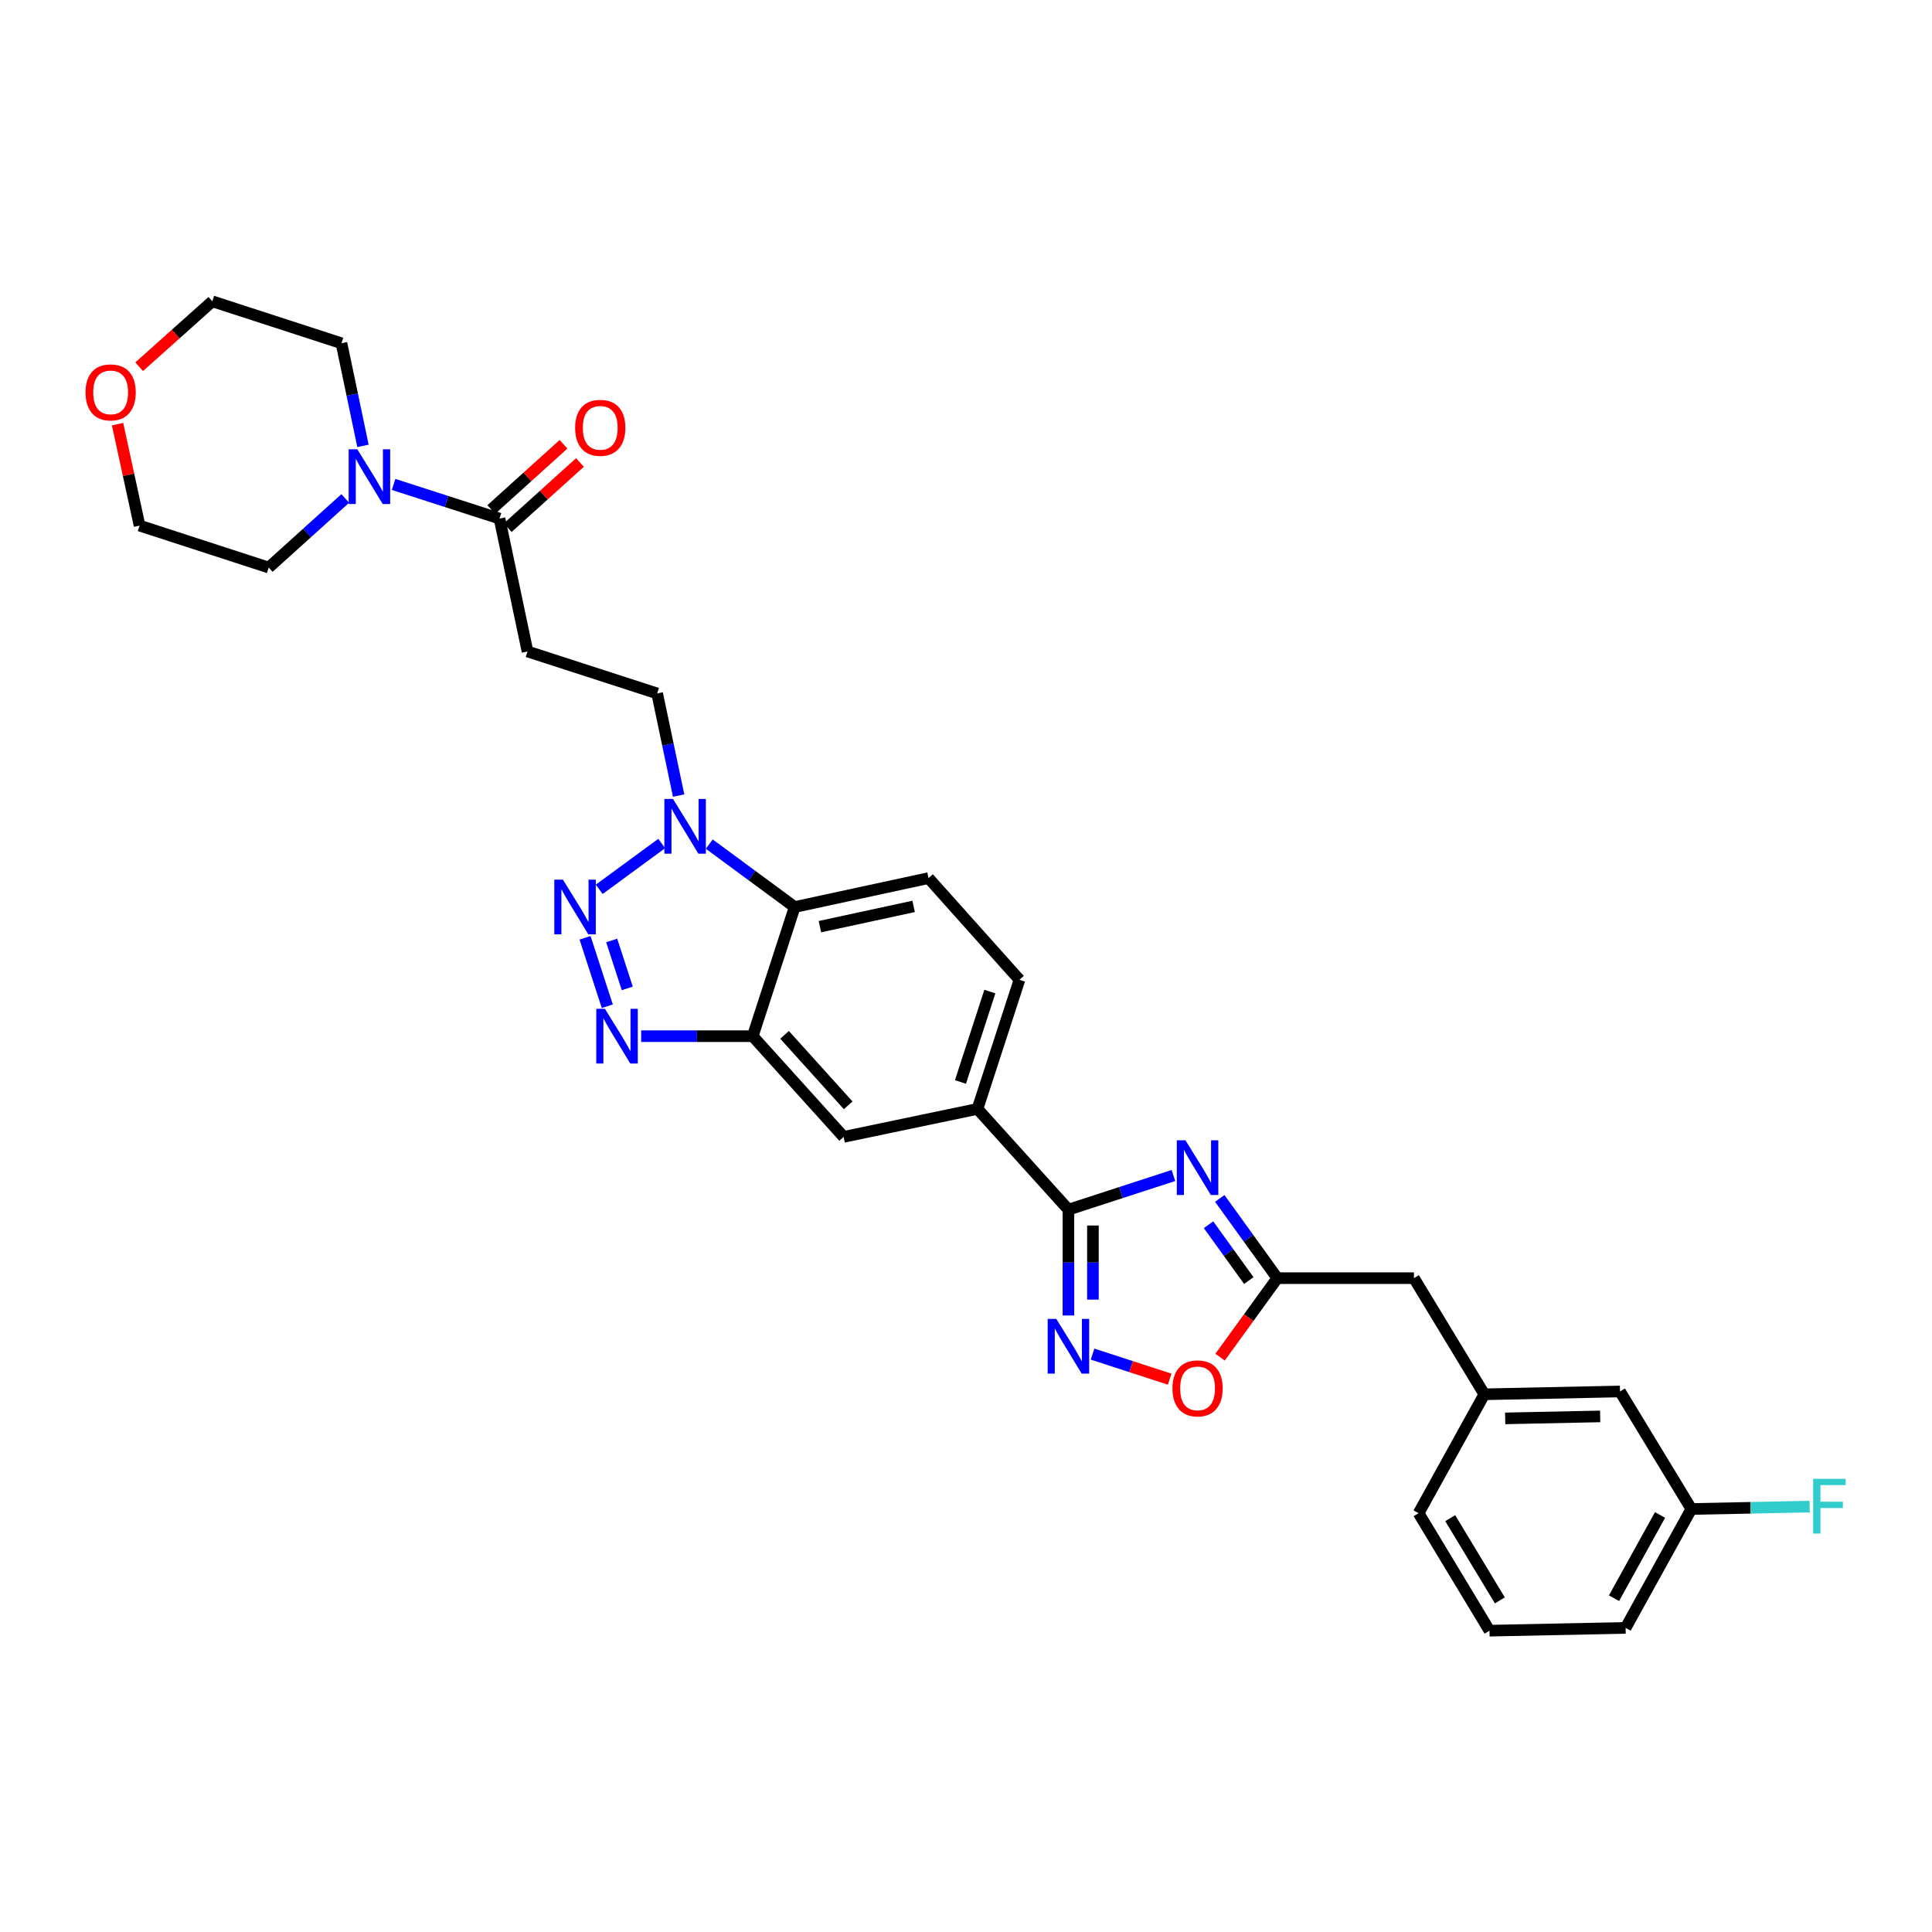 <?xml version='1.0' encoding='iso-8859-1'?>
<svg version='1.1' baseProfile='full'
              xmlns='http://www.w3.org/2000/svg'
                      xmlns:rdkit='http://www.rdkit.org/xml'
                      xmlns:xlink='http://www.w3.org/1999/xlink'
                  xml:space='preserve'
width='1000px' height='1000px' viewBox='0 0 1000 1000'>
<!-- END OF HEADER -->
<rect style='opacity:1.0;fill:#FFFFFF;stroke:none' width='1000' height='1000' x='0' y='0'> </rect>
<path class='bond-1' d='M 302.819,485.394 L 314.335,520.826' style='fill:none;fill-rule:evenodd;stroke:#0000FF;stroke-width:6px;stroke-linecap:butt;stroke-linejoin:miter;stroke-opacity:1' />
<path class='bond-1' d='M 316.614,486.787 L 324.675,511.589' style='fill:none;fill-rule:evenodd;stroke:#0000FF;stroke-width:6px;stroke-linecap:butt;stroke-linejoin:miter;stroke-opacity:1' />
<path class='bond-3' d='M 310.152,460.306 L 342.493,436.59' style='fill:none;fill-rule:evenodd;stroke:#0000FF;stroke-width:6px;stroke-linecap:butt;stroke-linejoin:miter;stroke-opacity:1' />
<path class='bond-0' d='M 607.362,608.44 L 580.187,617.272' style='fill:none;fill-rule:evenodd;stroke:#0000FF;stroke-width:6px;stroke-linecap:butt;stroke-linejoin:miter;stroke-opacity:1' />
<path class='bond-0' d='M 580.187,617.272 L 553.012,626.104' style='fill:none;fill-rule:evenodd;stroke:#000000;stroke-width:6px;stroke-linecap:butt;stroke-linejoin:miter;stroke-opacity:1' />
<path class='bond-7' d='M 631.35,620.301 L 646.241,640.938' style='fill:none;fill-rule:evenodd;stroke:#0000FF;stroke-width:6px;stroke-linecap:butt;stroke-linejoin:miter;stroke-opacity:1' />
<path class='bond-7' d='M 646.241,640.938 L 661.133,661.575' style='fill:none;fill-rule:evenodd;stroke:#000000;stroke-width:6px;stroke-linecap:butt;stroke-linejoin:miter;stroke-opacity:1' />
<path class='bond-7' d='M 625.528,633.917 L 635.952,648.363' style='fill:none;fill-rule:evenodd;stroke:#0000FF;stroke-width:6px;stroke-linecap:butt;stroke-linejoin:miter;stroke-opacity:1' />
<path class='bond-7' d='M 635.952,648.363 L 646.376,662.809' style='fill:none;fill-rule:evenodd;stroke:#000000;stroke-width:6px;stroke-linecap:butt;stroke-linejoin:miter;stroke-opacity:1' />
<path class='bond-5' d='M 331.868,536.325 L 360.739,536.325' style='fill:none;fill-rule:evenodd;stroke:#0000FF;stroke-width:6px;stroke-linecap:butt;stroke-linejoin:miter;stroke-opacity:1' />
<path class='bond-5' d='M 360.739,536.325 L 389.61,536.325' style='fill:none;fill-rule:evenodd;stroke:#000000;stroke-width:6px;stroke-linecap:butt;stroke-linejoin:miter;stroke-opacity:1' />
<path class='bond-2' d='M 553.012,626.104 L 505.944,573.968' style='fill:none;fill-rule:evenodd;stroke:#000000;stroke-width:6px;stroke-linecap:butt;stroke-linejoin:miter;stroke-opacity:1' />
<path class='bond-4' d='M 553.012,626.104 L 553.012,653.502' style='fill:none;fill-rule:evenodd;stroke:#000000;stroke-width:6px;stroke-linecap:butt;stroke-linejoin:miter;stroke-opacity:1' />
<path class='bond-4' d='M 553.012,653.502 L 553.012,680.9' style='fill:none;fill-rule:evenodd;stroke:#0000FF;stroke-width:6px;stroke-linecap:butt;stroke-linejoin:miter;stroke-opacity:1' />
<path class='bond-4' d='M 565.7,634.323 L 565.7,653.502' style='fill:none;fill-rule:evenodd;stroke:#000000;stroke-width:6px;stroke-linecap:butt;stroke-linejoin:miter;stroke-opacity:1' />
<path class='bond-4' d='M 565.7,653.502 L 565.7,672.681' style='fill:none;fill-rule:evenodd;stroke:#0000FF;stroke-width:6px;stroke-linecap:butt;stroke-linejoin:miter;stroke-opacity:1' />
<path class='bond-6' d='M 367.112,436.911 L 389.217,453.194' style='fill:none;fill-rule:evenodd;stroke:#0000FF;stroke-width:6px;stroke-linecap:butt;stroke-linejoin:miter;stroke-opacity:1' />
<path class='bond-6' d='M 389.217,453.194 L 411.322,469.477' style='fill:none;fill-rule:evenodd;stroke:#000000;stroke-width:6px;stroke-linecap:butt;stroke-linejoin:miter;stroke-opacity:1' />
<path class='bond-15' d='M 351.262,411.786 L 345.7,385.355' style='fill:none;fill-rule:evenodd;stroke:#0000FF;stroke-width:6px;stroke-linecap:butt;stroke-linejoin:miter;stroke-opacity:1' />
<path class='bond-15' d='M 345.7,385.355 L 340.139,358.924' style='fill:none;fill-rule:evenodd;stroke:#000000;stroke-width:6px;stroke-linecap:butt;stroke-linejoin:miter;stroke-opacity:1' />
<path class='bond-9' d='M 565.509,700.888 L 585.47,707.371' style='fill:none;fill-rule:evenodd;stroke:#0000FF;stroke-width:6px;stroke-linecap:butt;stroke-linejoin:miter;stroke-opacity:1' />
<path class='bond-9' d='M 585.47,707.371 L 605.431,713.854' style='fill:none;fill-rule:evenodd;stroke:#FF0000;stroke-width:6px;stroke-linecap:butt;stroke-linejoin:miter;stroke-opacity:1' />
<path class='bond-13' d='M 389.61,536.325 L 436.664,588.447' style='fill:none;fill-rule:evenodd;stroke:#000000;stroke-width:6px;stroke-linecap:butt;stroke-linejoin:miter;stroke-opacity:1' />
<path class='bond-13' d='M 406.087,535.64 L 439.024,572.126' style='fill:none;fill-rule:evenodd;stroke:#000000;stroke-width:6px;stroke-linecap:butt;stroke-linejoin:miter;stroke-opacity:1' />
<path class='bond-31' d='M 389.61,536.325 L 411.322,469.477' style='fill:none;fill-rule:evenodd;stroke:#000000;stroke-width:6px;stroke-linecap:butt;stroke-linejoin:miter;stroke-opacity:1' />
<path class='bond-14' d='M 411.322,469.477 L 480.602,454.504' style='fill:none;fill-rule:evenodd;stroke:#000000;stroke-width:6px;stroke-linecap:butt;stroke-linejoin:miter;stroke-opacity:1' />
<path class='bond-14' d='M 424.394,479.633 L 472.89,469.152' style='fill:none;fill-rule:evenodd;stroke:#000000;stroke-width:6px;stroke-linecap:butt;stroke-linejoin:miter;stroke-opacity:1' />
<path class='bond-18' d='M 661.133,661.575 L 731.858,661.575' style='fill:none;fill-rule:evenodd;stroke:#000000;stroke-width:6px;stroke-linecap:butt;stroke-linejoin:miter;stroke-opacity:1' />
<path class='bond-34' d='M 661.133,661.575 L 646.321,682.018' style='fill:none;fill-rule:evenodd;stroke:#000000;stroke-width:6px;stroke-linecap:butt;stroke-linejoin:miter;stroke-opacity:1' />
<path class='bond-34' d='M 646.321,682.018 L 631.509,702.462' style='fill:none;fill-rule:evenodd;stroke:#FF0000;stroke-width:6px;stroke-linecap:butt;stroke-linejoin:miter;stroke-opacity:1' />
<path class='bond-8' d='M 258.544,268.419 L 273.044,337.198' style='fill:none;fill-rule:evenodd;stroke:#000000;stroke-width:6px;stroke-linecap:butt;stroke-linejoin:miter;stroke-opacity:1' />
<path class='bond-10' d='M 258.544,268.419 L 231.131,259.58' style='fill:none;fill-rule:evenodd;stroke:#000000;stroke-width:6px;stroke-linecap:butt;stroke-linejoin:miter;stroke-opacity:1' />
<path class='bond-10' d='M 231.131,259.58 L 203.719,250.74' style='fill:none;fill-rule:evenodd;stroke:#0000FF;stroke-width:6px;stroke-linecap:butt;stroke-linejoin:miter;stroke-opacity:1' />
<path class='bond-17' d='M 262.795,273.128 L 281.489,256.254' style='fill:none;fill-rule:evenodd;stroke:#000000;stroke-width:6px;stroke-linecap:butt;stroke-linejoin:miter;stroke-opacity:1' />
<path class='bond-17' d='M 281.489,256.254 L 300.182,239.38' style='fill:none;fill-rule:evenodd;stroke:#FF0000;stroke-width:6px;stroke-linecap:butt;stroke-linejoin:miter;stroke-opacity:1' />
<path class='bond-17' d='M 254.293,263.709 L 272.987,246.835' style='fill:none;fill-rule:evenodd;stroke:#000000;stroke-width:6px;stroke-linecap:butt;stroke-linejoin:miter;stroke-opacity:1' />
<path class='bond-17' d='M 272.987,246.835 L 291.68,229.961' style='fill:none;fill-rule:evenodd;stroke:#FF0000;stroke-width:6px;stroke-linecap:butt;stroke-linejoin:miter;stroke-opacity:1' />
<path class='bond-24' d='M 178.714,257.987 L 158.901,275.874' style='fill:none;fill-rule:evenodd;stroke:#0000FF;stroke-width:6px;stroke-linecap:butt;stroke-linejoin:miter;stroke-opacity:1' />
<path class='bond-24' d='M 158.901,275.874 L 139.088,293.761' style='fill:none;fill-rule:evenodd;stroke:#000000;stroke-width:6px;stroke-linecap:butt;stroke-linejoin:miter;stroke-opacity:1' />
<path class='bond-25' d='M 187.873,230.784 L 182.309,204.229' style='fill:none;fill-rule:evenodd;stroke:#0000FF;stroke-width:6px;stroke-linecap:butt;stroke-linejoin:miter;stroke-opacity:1' />
<path class='bond-25' d='M 182.309,204.229 L 176.745,177.674' style='fill:none;fill-rule:evenodd;stroke:#000000;stroke-width:6px;stroke-linecap:butt;stroke-linejoin:miter;stroke-opacity:1' />
<path class='bond-11' d='M 505.944,573.968 L 436.664,588.447' style='fill:none;fill-rule:evenodd;stroke:#000000;stroke-width:6px;stroke-linecap:butt;stroke-linejoin:miter;stroke-opacity:1' />
<path class='bond-32' d='M 505.944,573.968 L 527.67,507.134' style='fill:none;fill-rule:evenodd;stroke:#000000;stroke-width:6px;stroke-linecap:butt;stroke-linejoin:miter;stroke-opacity:1' />
<path class='bond-32' d='M 497.136,560.02 L 512.344,513.236' style='fill:none;fill-rule:evenodd;stroke:#000000;stroke-width:6px;stroke-linecap:butt;stroke-linejoin:miter;stroke-opacity:1' />
<path class='bond-12' d='M 273.044,337.198 L 340.139,358.924' style='fill:none;fill-rule:evenodd;stroke:#000000;stroke-width:6px;stroke-linecap:butt;stroke-linejoin:miter;stroke-opacity:1' />
<path class='bond-16' d='M 480.602,454.504 L 527.67,507.134' style='fill:none;fill-rule:evenodd;stroke:#000000;stroke-width:6px;stroke-linecap:butt;stroke-linejoin:miter;stroke-opacity:1' />
<path class='bond-20' d='M 731.858,661.575 L 768.288,721.684' style='fill:none;fill-rule:evenodd;stroke:#000000;stroke-width:6px;stroke-linecap:butt;stroke-linejoin:miter;stroke-opacity:1' />
<path class='bond-19' d='M 72.032,189.815 L 90.965,172.889' style='fill:none;fill-rule:evenodd;stroke:#FF0000;stroke-width:6px;stroke-linecap:butt;stroke-linejoin:miter;stroke-opacity:1' />
<path class='bond-19' d='M 90.965,172.889 L 109.897,155.962' style='fill:none;fill-rule:evenodd;stroke:#000000;stroke-width:6px;stroke-linecap:butt;stroke-linejoin:miter;stroke-opacity:1' />
<path class='bond-33' d='M 60.852,219.542 L 66.546,245.795' style='fill:none;fill-rule:evenodd;stroke:#FF0000;stroke-width:6px;stroke-linecap:butt;stroke-linejoin:miter;stroke-opacity:1' />
<path class='bond-33' d='M 66.546,245.795 L 72.24,272.049' style='fill:none;fill-rule:evenodd;stroke:#000000;stroke-width:6px;stroke-linecap:butt;stroke-linejoin:miter;stroke-opacity:1' />
<path class='bond-21' d='M 768.288,721.684 L 838.512,720.225' style='fill:none;fill-rule:evenodd;stroke:#000000;stroke-width:6px;stroke-linecap:butt;stroke-linejoin:miter;stroke-opacity:1' />
<path class='bond-21' d='M 779.085,734.151 L 828.242,733.13' style='fill:none;fill-rule:evenodd;stroke:#000000;stroke-width:6px;stroke-linecap:butt;stroke-linejoin:miter;stroke-opacity:1' />
<path class='bond-29' d='M 768.288,721.684 L 734.261,783.224' style='fill:none;fill-rule:evenodd;stroke:#000000;stroke-width:6px;stroke-linecap:butt;stroke-linejoin:miter;stroke-opacity:1' />
<path class='bond-22' d='M 838.512,720.225 L 875.443,781.053' style='fill:none;fill-rule:evenodd;stroke:#000000;stroke-width:6px;stroke-linecap:butt;stroke-linejoin:miter;stroke-opacity:1' />
<path class='bond-23' d='M 875.443,781.053 L 906.066,780.433' style='fill:none;fill-rule:evenodd;stroke:#000000;stroke-width:6px;stroke-linecap:butt;stroke-linejoin:miter;stroke-opacity:1' />
<path class='bond-23' d='M 906.066,780.433 L 936.688,779.814' style='fill:none;fill-rule:evenodd;stroke:#33CCCC;stroke-width:6px;stroke-linecap:butt;stroke-linejoin:miter;stroke-opacity:1' />
<path class='bond-35' d='M 875.443,781.053 L 841.417,842.593' style='fill:none;fill-rule:evenodd;stroke:#000000;stroke-width:6px;stroke-linecap:butt;stroke-linejoin:miter;stroke-opacity:1' />
<path class='bond-35' d='M 859.235,784.144 L 835.416,827.222' style='fill:none;fill-rule:evenodd;stroke:#000000;stroke-width:6px;stroke-linecap:butt;stroke-linejoin:miter;stroke-opacity:1' />
<path class='bond-28' d='M 139.088,293.761 L 72.24,272.049' style='fill:none;fill-rule:evenodd;stroke:#000000;stroke-width:6px;stroke-linecap:butt;stroke-linejoin:miter;stroke-opacity:1' />
<path class='bond-27' d='M 176.745,177.674 L 109.897,155.962' style='fill:none;fill-rule:evenodd;stroke:#000000;stroke-width:6px;stroke-linecap:butt;stroke-linejoin:miter;stroke-opacity:1' />
<path class='bond-26' d='M 770.96,844.038 L 734.261,783.224' style='fill:none;fill-rule:evenodd;stroke:#000000;stroke-width:6px;stroke-linecap:butt;stroke-linejoin:miter;stroke-opacity:1' />
<path class='bond-26' d='M 776.319,828.36 L 750.63,785.79' style='fill:none;fill-rule:evenodd;stroke:#000000;stroke-width:6px;stroke-linecap:butt;stroke-linejoin:miter;stroke-opacity:1' />
<path class='bond-30' d='M 770.96,844.038 L 841.417,842.593' style='fill:none;fill-rule:evenodd;stroke:#000000;stroke-width:6px;stroke-linecap:butt;stroke-linejoin:miter;stroke-opacity:1' />
<path  class='atom-0' d='M 291.386 455.317
L 300.666 470.317
Q 301.586 471.797, 303.066 474.477
Q 304.546 477.157, 304.626 477.317
L 304.626 455.317
L 308.386 455.317
L 308.386 483.637
L 304.506 483.637
L 294.546 467.237
Q 293.386 465.317, 292.146 463.117
Q 290.946 460.917, 290.586 460.237
L 290.586 483.637
L 286.906 483.637
L 286.906 455.317
L 291.386 455.317
' fill='#0000FF'/>
<path  class='atom-1' d='M 613.599 590.218
L 622.879 605.218
Q 623.799 606.698, 625.279 609.378
Q 626.759 612.058, 626.839 612.218
L 626.839 590.218
L 630.599 590.218
L 630.599 618.538
L 626.719 618.538
L 616.759 602.138
Q 615.599 600.218, 614.359 598.018
Q 613.159 595.818, 612.799 595.138
L 612.799 618.538
L 609.119 618.538
L 609.119 590.218
L 613.599 590.218
' fill='#0000FF'/>
<path  class='atom-2' d='M 313.112 522.165
L 322.392 537.165
Q 323.312 538.645, 324.792 541.325
Q 326.272 544.005, 326.352 544.165
L 326.352 522.165
L 330.112 522.165
L 330.112 550.485
L 326.232 550.485
L 316.272 534.085
Q 315.112 532.165, 313.872 529.965
Q 312.672 527.765, 312.312 527.085
L 312.312 550.485
L 308.632 550.485
L 308.632 522.165
L 313.112 522.165
' fill='#0000FF'/>
<path  class='atom-4' d='M 348.351 413.543
L 357.631 428.543
Q 358.551 430.023, 360.031 432.703
Q 361.511 435.383, 361.591 435.543
L 361.591 413.543
L 365.351 413.543
L 365.351 441.863
L 361.471 441.863
L 351.511 425.463
Q 350.351 423.543, 349.111 421.343
Q 347.911 419.143, 347.551 418.463
L 347.551 441.863
L 343.871 441.863
L 343.871 413.543
L 348.351 413.543
' fill='#0000FF'/>
<path  class='atom-5' d='M 546.752 682.669
L 556.032 697.669
Q 556.952 699.149, 558.432 701.829
Q 559.912 704.509, 559.992 704.669
L 559.992 682.669
L 563.752 682.669
L 563.752 710.989
L 559.872 710.989
L 549.912 694.589
Q 548.752 692.669, 547.512 690.469
Q 546.312 688.269, 545.952 687.589
L 545.952 710.989
L 542.272 710.989
L 542.272 682.669
L 546.752 682.669
' fill='#0000FF'/>
<path  class='atom-10' d='M 606.859 718.62
Q 606.859 711.82, 610.219 708.02
Q 613.579 704.22, 619.859 704.22
Q 626.139 704.22, 629.499 708.02
Q 632.859 711.82, 632.859 718.62
Q 632.859 725.5, 629.459 729.42
Q 626.059 733.3, 619.859 733.3
Q 613.619 733.3, 610.219 729.42
Q 606.859 725.54, 606.859 718.62
M 619.859 730.1
Q 624.179 730.1, 626.499 727.22
Q 628.859 724.3, 628.859 718.62
Q 628.859 713.06, 626.499 710.26
Q 624.179 707.42, 619.859 707.42
Q 615.539 707.42, 613.179 710.22
Q 610.859 713.02, 610.859 718.62
Q 610.859 724.34, 613.179 727.22
Q 615.539 730.1, 619.859 730.1
' fill='#FF0000'/>
<path  class='atom-11' d='M 184.95 232.547
L 194.23 247.547
Q 195.15 249.027, 196.63 251.707
Q 198.11 254.387, 198.19 254.547
L 198.19 232.547
L 201.95 232.547
L 201.95 260.867
L 198.07 260.867
L 188.11 244.467
Q 186.95 242.547, 185.71 240.347
Q 184.51 238.147, 184.15 237.467
L 184.15 260.867
L 180.47 260.867
L 180.47 232.547
L 184.95 232.547
' fill='#0000FF'/>
<path  class='atom-18' d='M 297.687 221.431
Q 297.687 214.631, 301.047 210.831
Q 304.407 207.031, 310.687 207.031
Q 316.967 207.031, 320.327 210.831
Q 323.687 214.631, 323.687 221.431
Q 323.687 228.311, 320.287 232.231
Q 316.887 236.111, 310.687 236.111
Q 304.447 236.111, 301.047 232.231
Q 297.687 228.351, 297.687 221.431
M 310.687 232.911
Q 315.007 232.911, 317.327 230.031
Q 319.687 227.111, 319.687 221.431
Q 319.687 215.871, 317.327 213.071
Q 315.007 210.231, 310.687 210.231
Q 306.367 210.231, 304.007 213.031
Q 301.687 215.831, 301.687 221.431
Q 301.687 227.151, 304.007 230.031
Q 306.367 232.911, 310.687 232.911
' fill='#FF0000'/>
<path  class='atom-20' d='M 44.267 203.096
Q 44.267 196.296, 47.627 192.496
Q 50.987 188.696, 57.267 188.696
Q 63.547 188.696, 66.907 192.496
Q 70.267 196.296, 70.267 203.096
Q 70.267 209.976, 66.867 213.896
Q 63.467 217.776, 57.267 217.776
Q 51.027 217.776, 47.627 213.896
Q 44.267 210.016, 44.267 203.096
M 57.267 214.576
Q 61.587 214.576, 63.907 211.696
Q 66.267 208.776, 66.267 203.096
Q 66.267 197.536, 63.907 194.736
Q 61.587 191.896, 57.267 191.896
Q 52.947 191.896, 50.587 194.696
Q 48.267 197.496, 48.267 203.096
Q 48.267 208.816, 50.587 211.696
Q 52.947 214.576, 57.267 214.576
' fill='#FF0000'/>
<path  class='atom-24' d='M 938.474 765.448
L 955.314 765.448
L 955.314 768.688
L 942.274 768.688
L 942.274 777.288
L 953.874 777.288
L 953.874 780.568
L 942.274 780.568
L 942.274 793.768
L 938.474 793.768
L 938.474 765.448
' fill='#33CCCC'/>
</svg>
